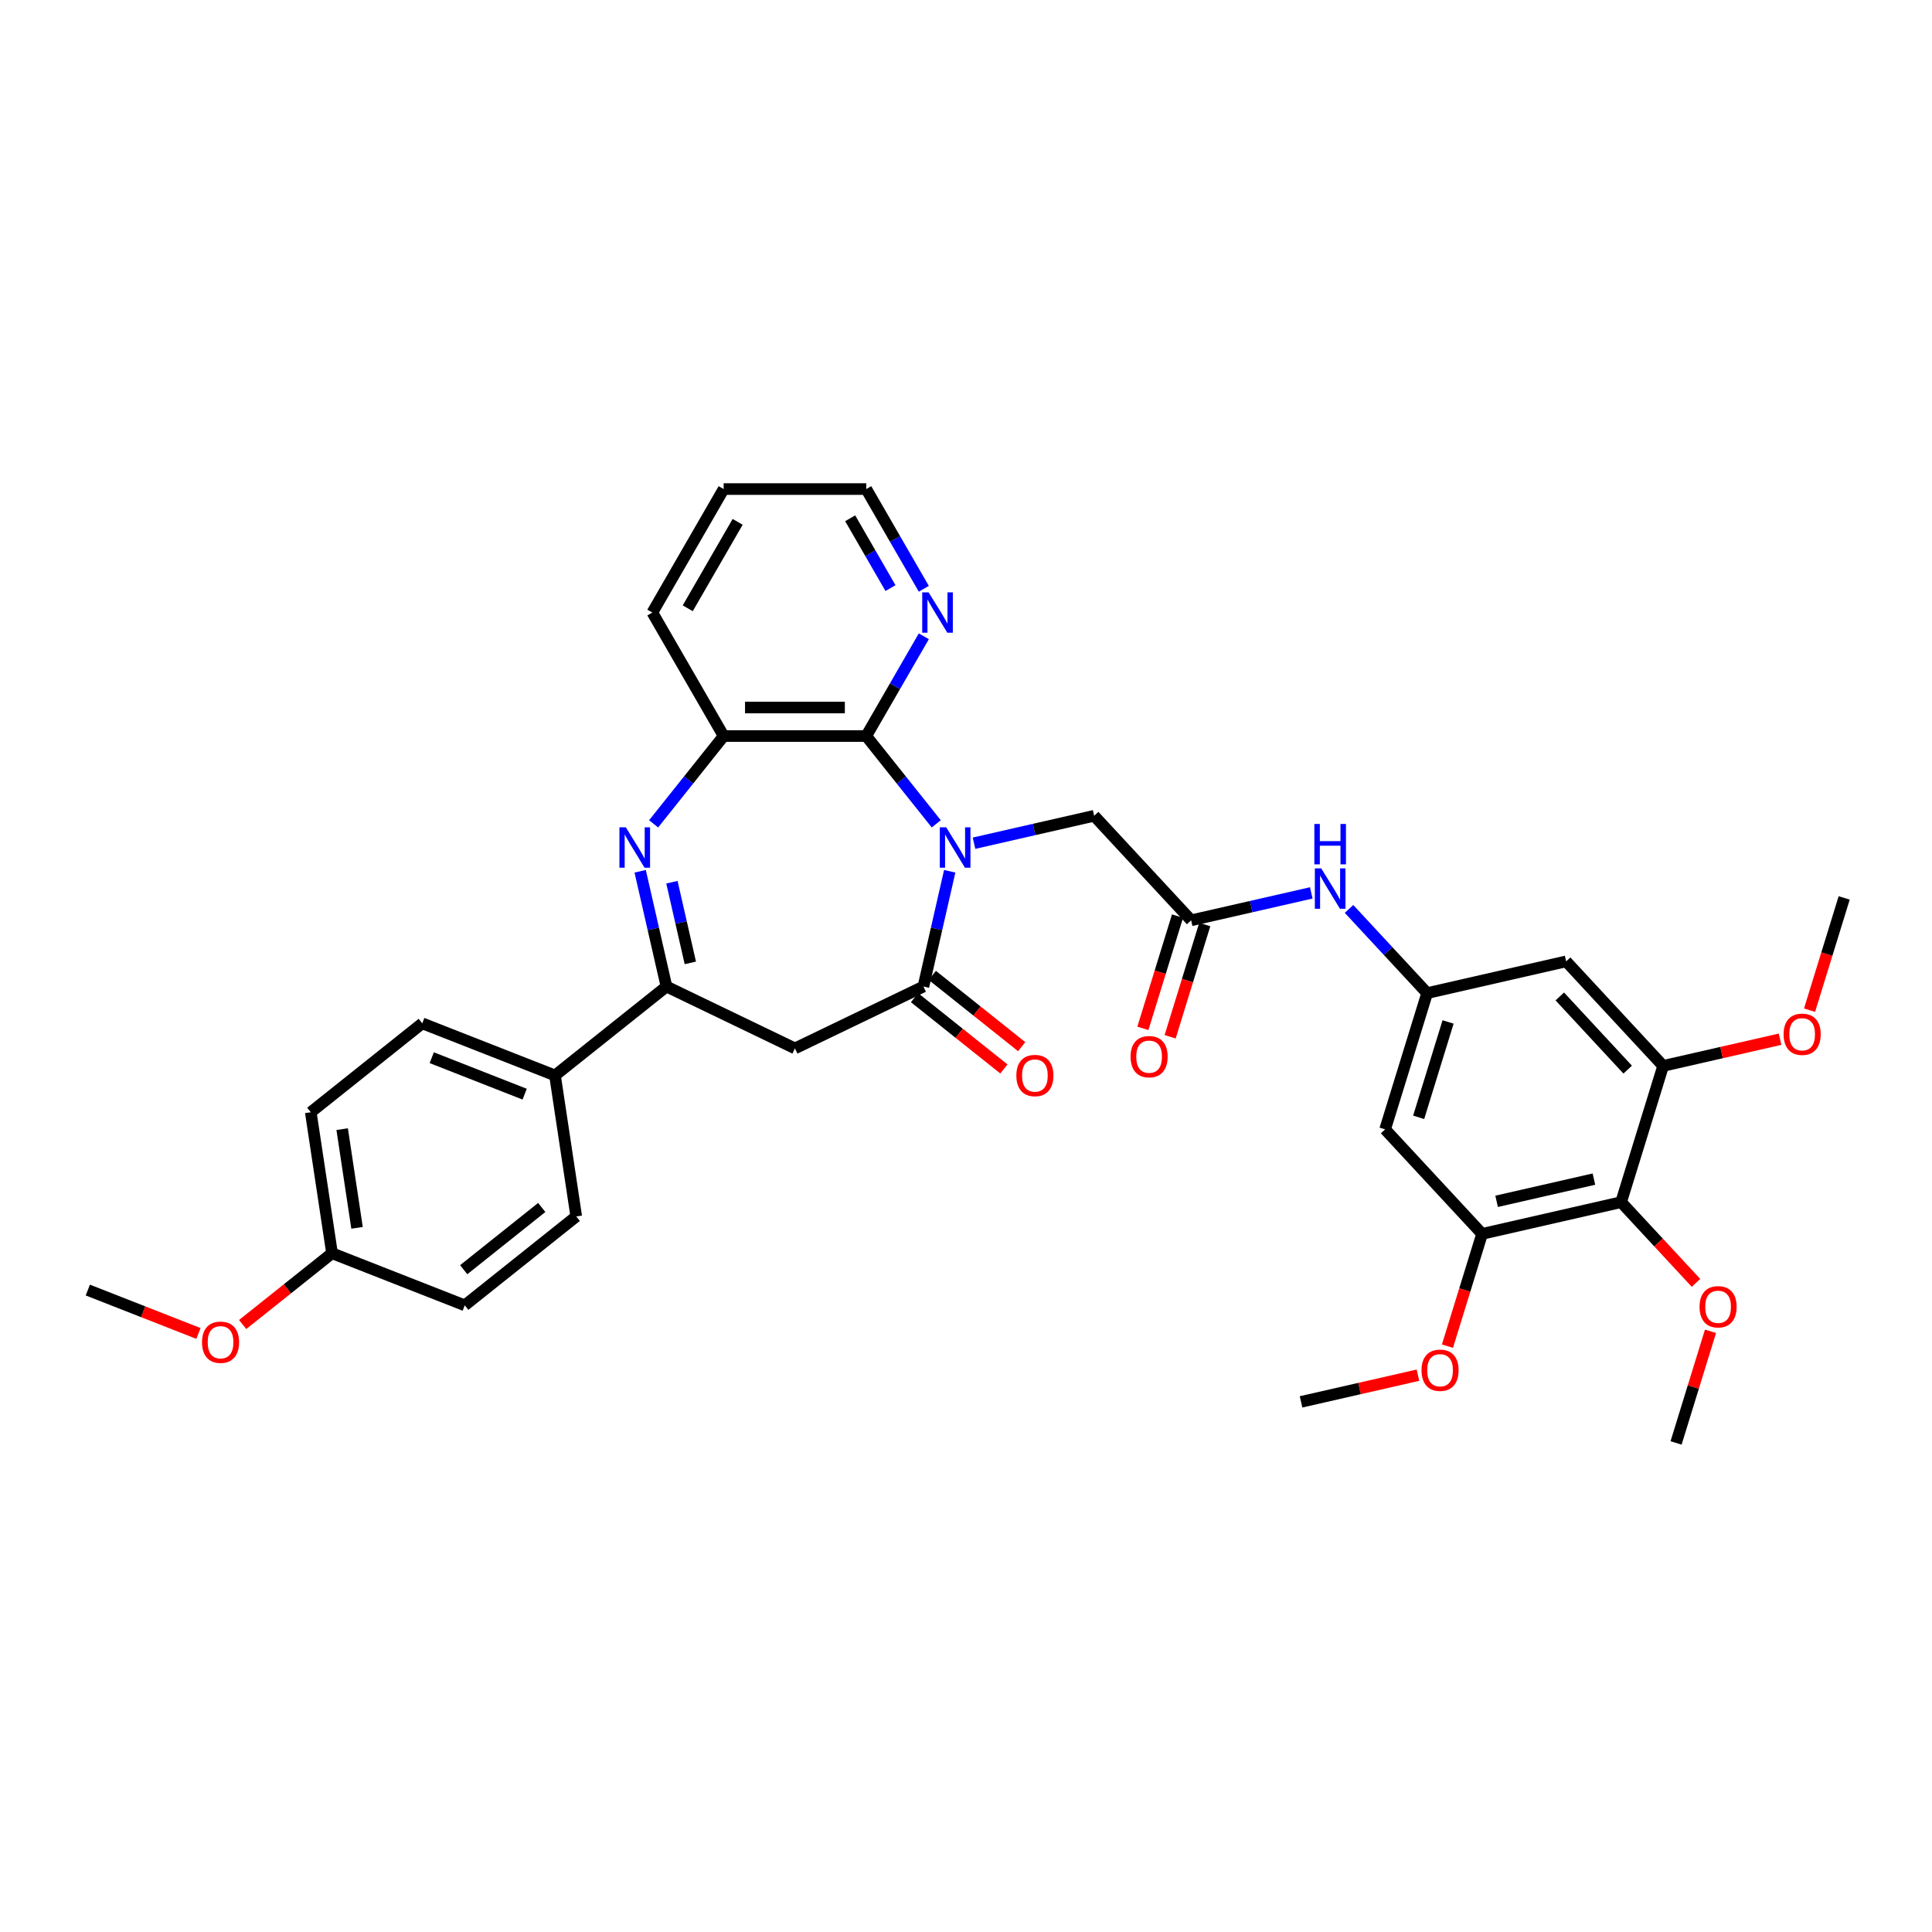 <?xml version='1.0' encoding='iso-8859-1'?>
<svg version='1.1' baseProfile='full'
              xmlns='http://www.w3.org/2000/svg'
                      xmlns:rdkit='http://www.rdkit.org/xml'
                      xmlns:xlink='http://www.w3.org/1999/xlink'
                  xml:space='preserve'
width='1000px' height='1000px' viewBox='0 0 1000 1000'>
<!-- END OF HEADER -->
<rect style='opacity:1.0;fill:#FFFFFF;stroke:none' width='1000' height='1000' x='0' y='0'> </rect>
<path class='bond-0' d='M 491.572,450.968 L 484.764,480.797' style='fill:none;fill-rule:evenodd;stroke:#0000FF;stroke-width:6px;stroke-linecap:butt;stroke-linejoin:miter;stroke-opacity:1' />
<path class='bond-0' d='M 484.764,480.797 L 477.956,510.626' style='fill:none;fill-rule:evenodd;stroke:#000000;stroke-width:6px;stroke-linecap:butt;stroke-linejoin:miter;stroke-opacity:1' />
<path class='bond-2' d='M 484.607,426.419 L 466.485,403.695' style='fill:none;fill-rule:evenodd;stroke:#0000FF;stroke-width:6px;stroke-linecap:butt;stroke-linejoin:miter;stroke-opacity:1' />
<path class='bond-2' d='M 466.485,403.695 L 448.363,380.97' style='fill:none;fill-rule:evenodd;stroke:#000000;stroke-width:6px;stroke-linecap:butt;stroke-linejoin:miter;stroke-opacity:1' />
<path class='bond-10' d='M 504.15,436.442 L 535.241,429.346' style='fill:none;fill-rule:evenodd;stroke:#0000FF;stroke-width:6px;stroke-linecap:butt;stroke-linejoin:miter;stroke-opacity:1' />
<path class='bond-10' d='M 535.241,429.346 L 566.332,422.249' style='fill:none;fill-rule:evenodd;stroke:#000000;stroke-width:6px;stroke-linecap:butt;stroke-linejoin:miter;stroke-opacity:1' />
<path class='bond-4' d='M 477.956,510.626 L 411.461,542.648' style='fill:none;fill-rule:evenodd;stroke:#000000;stroke-width:6px;stroke-linecap:butt;stroke-linejoin:miter;stroke-opacity:1' />
<path class='bond-17' d='M 473.354,516.396 L 496.486,534.843' style='fill:none;fill-rule:evenodd;stroke:#000000;stroke-width:6px;stroke-linecap:butt;stroke-linejoin:miter;stroke-opacity:1' />
<path class='bond-17' d='M 496.486,534.843 L 519.617,553.289' style='fill:none;fill-rule:evenodd;stroke:#FF0000;stroke-width:6px;stroke-linecap:butt;stroke-linejoin:miter;stroke-opacity:1' />
<path class='bond-17' d='M 482.558,504.856 L 505.689,523.302' style='fill:none;fill-rule:evenodd;stroke:#000000;stroke-width:6px;stroke-linecap:butt;stroke-linejoin:miter;stroke-opacity:1' />
<path class='bond-17' d='M 505.689,523.302 L 528.82,541.749' style='fill:none;fill-rule:evenodd;stroke:#FF0000;stroke-width:6px;stroke-linecap:butt;stroke-linejoin:miter;stroke-opacity:1' />
<path class='bond-1' d='M 338.314,426.419 L 356.437,403.695' style='fill:none;fill-rule:evenodd;stroke:#0000FF;stroke-width:6px;stroke-linecap:butt;stroke-linejoin:miter;stroke-opacity:1' />
<path class='bond-1' d='M 356.437,403.695 L 374.559,380.97' style='fill:none;fill-rule:evenodd;stroke:#000000;stroke-width:6px;stroke-linecap:butt;stroke-linejoin:miter;stroke-opacity:1' />
<path class='bond-35' d='M 331.349,450.968 L 338.158,480.797' style='fill:none;fill-rule:evenodd;stroke:#0000FF;stroke-width:6px;stroke-linecap:butt;stroke-linejoin:miter;stroke-opacity:1' />
<path class='bond-35' d='M 338.158,480.797 L 344.966,510.626' style='fill:none;fill-rule:evenodd;stroke:#000000;stroke-width:6px;stroke-linecap:butt;stroke-linejoin:miter;stroke-opacity:1' />
<path class='bond-35' d='M 347.782,456.632 L 352.548,477.512' style='fill:none;fill-rule:evenodd;stroke:#0000FF;stroke-width:6px;stroke-linecap:butt;stroke-linejoin:miter;stroke-opacity:1' />
<path class='bond-35' d='M 352.548,477.512 L 357.314,498.393' style='fill:none;fill-rule:evenodd;stroke:#000000;stroke-width:6px;stroke-linecap:butt;stroke-linejoin:miter;stroke-opacity:1' />
<path class='bond-5' d='M 448.363,380.97 L 374.559,380.97' style='fill:none;fill-rule:evenodd;stroke:#000000;stroke-width:6px;stroke-linecap:butt;stroke-linejoin:miter;stroke-opacity:1' />
<path class='bond-5' d='M 437.292,366.209 L 385.629,366.209' style='fill:none;fill-rule:evenodd;stroke:#000000;stroke-width:6px;stroke-linecap:butt;stroke-linejoin:miter;stroke-opacity:1' />
<path class='bond-14' d='M 448.363,380.97 L 463.264,355.16' style='fill:none;fill-rule:evenodd;stroke:#000000;stroke-width:6px;stroke-linecap:butt;stroke-linejoin:miter;stroke-opacity:1' />
<path class='bond-14' d='M 463.264,355.16 L 478.166,329.35' style='fill:none;fill-rule:evenodd;stroke:#0000FF;stroke-width:6px;stroke-linecap:butt;stroke-linejoin:miter;stroke-opacity:1' />
<path class='bond-3' d='M 344.966,510.626 L 411.461,542.648' style='fill:none;fill-rule:evenodd;stroke:#000000;stroke-width:6px;stroke-linecap:butt;stroke-linejoin:miter;stroke-opacity:1' />
<path class='bond-16' d='M 344.966,510.626 L 287.264,556.642' style='fill:none;fill-rule:evenodd;stroke:#000000;stroke-width:6px;stroke-linecap:butt;stroke-linejoin:miter;stroke-opacity:1' />
<path class='bond-27' d='M 374.559,380.97 L 337.657,317.054' style='fill:none;fill-rule:evenodd;stroke:#000000;stroke-width:6px;stroke-linecap:butt;stroke-linejoin:miter;stroke-opacity:1' />
<path class='bond-6' d='M 839.084,622.235 L 767.13,638.658' style='fill:none;fill-rule:evenodd;stroke:#000000;stroke-width:6px;stroke-linecap:butt;stroke-linejoin:miter;stroke-opacity:1' />
<path class='bond-6' d='M 825.006,610.308 L 774.639,621.804' style='fill:none;fill-rule:evenodd;stroke:#000000;stroke-width:6px;stroke-linecap:butt;stroke-linejoin:miter;stroke-opacity:1' />
<path class='bond-21' d='M 839.084,622.235 L 858.464,643.122' style='fill:none;fill-rule:evenodd;stroke:#000000;stroke-width:6px;stroke-linecap:butt;stroke-linejoin:miter;stroke-opacity:1' />
<path class='bond-21' d='M 858.464,643.122 L 877.844,664.008' style='fill:none;fill-rule:evenodd;stroke:#FF0000;stroke-width:6px;stroke-linecap:butt;stroke-linejoin:miter;stroke-opacity:1' />
<path class='bond-37' d='M 839.084,622.235 L 860.838,551.71' style='fill:none;fill-rule:evenodd;stroke:#000000;stroke-width:6px;stroke-linecap:butt;stroke-linejoin:miter;stroke-opacity:1' />
<path class='bond-7' d='M 767.13,638.658 L 716.931,584.556' style='fill:none;fill-rule:evenodd;stroke:#000000;stroke-width:6px;stroke-linecap:butt;stroke-linejoin:miter;stroke-opacity:1' />
<path class='bond-23' d='M 767.13,638.658 L 758.168,667.714' style='fill:none;fill-rule:evenodd;stroke:#000000;stroke-width:6px;stroke-linecap:butt;stroke-linejoin:miter;stroke-opacity:1' />
<path class='bond-23' d='M 758.168,667.714 L 749.205,696.769' style='fill:none;fill-rule:evenodd;stroke:#FF0000;stroke-width:6px;stroke-linecap:butt;stroke-linejoin:miter;stroke-opacity:1' />
<path class='bond-8' d='M 860.838,551.71 L 810.638,497.608' style='fill:none;fill-rule:evenodd;stroke:#000000;stroke-width:6px;stroke-linecap:butt;stroke-linejoin:miter;stroke-opacity:1' />
<path class='bond-8' d='M 842.487,553.634 L 807.348,515.763' style='fill:none;fill-rule:evenodd;stroke:#000000;stroke-width:6px;stroke-linecap:butt;stroke-linejoin:miter;stroke-opacity:1' />
<path class='bond-22' d='M 860.838,551.71 L 891.095,544.804' style='fill:none;fill-rule:evenodd;stroke:#000000;stroke-width:6px;stroke-linecap:butt;stroke-linejoin:miter;stroke-opacity:1' />
<path class='bond-22' d='M 891.095,544.804 L 921.352,537.898' style='fill:none;fill-rule:evenodd;stroke:#FF0000;stroke-width:6px;stroke-linecap:butt;stroke-linejoin:miter;stroke-opacity:1' />
<path class='bond-9' d='M 616.532,476.352 L 566.332,422.249' style='fill:none;fill-rule:evenodd;stroke:#000000;stroke-width:6px;stroke-linecap:butt;stroke-linejoin:miter;stroke-opacity:1' />
<path class='bond-15' d='M 616.532,476.352 L 647.623,469.255' style='fill:none;fill-rule:evenodd;stroke:#000000;stroke-width:6px;stroke-linecap:butt;stroke-linejoin:miter;stroke-opacity:1' />
<path class='bond-15' d='M 647.623,469.255 L 678.714,462.159' style='fill:none;fill-rule:evenodd;stroke:#0000FF;stroke-width:6px;stroke-linecap:butt;stroke-linejoin:miter;stroke-opacity:1' />
<path class='bond-18' d='M 609.479,474.176 L 600.517,503.232' style='fill:none;fill-rule:evenodd;stroke:#000000;stroke-width:6px;stroke-linecap:butt;stroke-linejoin:miter;stroke-opacity:1' />
<path class='bond-18' d='M 600.517,503.232 L 591.554,532.287' style='fill:none;fill-rule:evenodd;stroke:#FF0000;stroke-width:6px;stroke-linecap:butt;stroke-linejoin:miter;stroke-opacity:1' />
<path class='bond-18' d='M 623.584,478.527 L 614.622,507.583' style='fill:none;fill-rule:evenodd;stroke:#000000;stroke-width:6px;stroke-linecap:butt;stroke-linejoin:miter;stroke-opacity:1' />
<path class='bond-18' d='M 614.622,507.583 L 605.659,536.638' style='fill:none;fill-rule:evenodd;stroke:#FF0000;stroke-width:6px;stroke-linecap:butt;stroke-linejoin:miter;stroke-opacity:1' />
<path class='bond-11' d='M 738.685,514.031 L 718.471,492.245' style='fill:none;fill-rule:evenodd;stroke:#000000;stroke-width:6px;stroke-linecap:butt;stroke-linejoin:miter;stroke-opacity:1' />
<path class='bond-11' d='M 718.471,492.245 L 698.257,470.46' style='fill:none;fill-rule:evenodd;stroke:#0000FF;stroke-width:6px;stroke-linecap:butt;stroke-linejoin:miter;stroke-opacity:1' />
<path class='bond-12' d='M 738.685,514.031 L 810.638,497.608' style='fill:none;fill-rule:evenodd;stroke:#000000;stroke-width:6px;stroke-linecap:butt;stroke-linejoin:miter;stroke-opacity:1' />
<path class='bond-13' d='M 738.685,514.031 L 716.931,584.556' style='fill:none;fill-rule:evenodd;stroke:#000000;stroke-width:6px;stroke-linecap:butt;stroke-linejoin:miter;stroke-opacity:1' />
<path class='bond-13' d='M 749.527,528.96 L 734.299,578.328' style='fill:none;fill-rule:evenodd;stroke:#000000;stroke-width:6px;stroke-linecap:butt;stroke-linejoin:miter;stroke-opacity:1' />
<path class='bond-29' d='M 478.166,304.758 L 463.264,278.948' style='fill:none;fill-rule:evenodd;stroke:#0000FF;stroke-width:6px;stroke-linecap:butt;stroke-linejoin:miter;stroke-opacity:1' />
<path class='bond-29' d='M 463.264,278.948 L 448.363,253.138' style='fill:none;fill-rule:evenodd;stroke:#000000;stroke-width:6px;stroke-linecap:butt;stroke-linejoin:miter;stroke-opacity:1' />
<path class='bond-29' d='M 460.912,304.396 L 450.481,286.328' style='fill:none;fill-rule:evenodd;stroke:#0000FF;stroke-width:6px;stroke-linecap:butt;stroke-linejoin:miter;stroke-opacity:1' />
<path class='bond-29' d='M 450.481,286.328 L 440.05,268.261' style='fill:none;fill-rule:evenodd;stroke:#000000;stroke-width:6px;stroke-linecap:butt;stroke-linejoin:miter;stroke-opacity:1' />
<path class='bond-19' d='M 287.264,556.642 L 218.561,529.678' style='fill:none;fill-rule:evenodd;stroke:#000000;stroke-width:6px;stroke-linecap:butt;stroke-linejoin:miter;stroke-opacity:1' />
<path class='bond-19' d='M 271.565,566.338 L 223.474,547.463' style='fill:none;fill-rule:evenodd;stroke:#000000;stroke-width:6px;stroke-linecap:butt;stroke-linejoin:miter;stroke-opacity:1' />
<path class='bond-20' d='M 287.264,556.642 L 298.263,629.621' style='fill:none;fill-rule:evenodd;stroke:#000000;stroke-width:6px;stroke-linecap:butt;stroke-linejoin:miter;stroke-opacity:1' />
<path class='bond-25' d='M 218.561,529.678 L 160.859,575.694' style='fill:none;fill-rule:evenodd;stroke:#000000;stroke-width:6px;stroke-linecap:butt;stroke-linejoin:miter;stroke-opacity:1' />
<path class='bond-26' d='M 298.263,629.621 L 240.561,675.638' style='fill:none;fill-rule:evenodd;stroke:#000000;stroke-width:6px;stroke-linecap:butt;stroke-linejoin:miter;stroke-opacity:1' />
<path class='bond-26' d='M 280.405,624.983 L 240.013,657.195' style='fill:none;fill-rule:evenodd;stroke:#000000;stroke-width:6px;stroke-linecap:butt;stroke-linejoin:miter;stroke-opacity:1' />
<path class='bond-30' d='M 885.354,689.076 L 876.441,717.969' style='fill:none;fill-rule:evenodd;stroke:#FF0000;stroke-width:6px;stroke-linecap:butt;stroke-linejoin:miter;stroke-opacity:1' />
<path class='bond-30' d='M 876.441,717.969 L 867.529,746.862' style='fill:none;fill-rule:evenodd;stroke:#000000;stroke-width:6px;stroke-linecap:butt;stroke-linejoin:miter;stroke-opacity:1' />
<path class='bond-31' d='M 936.621,522.873 L 945.583,493.818' style='fill:none;fill-rule:evenodd;stroke:#FF0000;stroke-width:6px;stroke-linecap:butt;stroke-linejoin:miter;stroke-opacity:1' />
<path class='bond-31' d='M 945.583,493.818 L 954.545,464.762' style='fill:none;fill-rule:evenodd;stroke:#000000;stroke-width:6px;stroke-linecap:butt;stroke-linejoin:miter;stroke-opacity:1' />
<path class='bond-32' d='M 733.936,711.794 L 703.679,718.7' style='fill:none;fill-rule:evenodd;stroke:#FF0000;stroke-width:6px;stroke-linecap:butt;stroke-linejoin:miter;stroke-opacity:1' />
<path class='bond-32' d='M 703.679,718.7 L 673.423,725.606' style='fill:none;fill-rule:evenodd;stroke:#000000;stroke-width:6px;stroke-linecap:butt;stroke-linejoin:miter;stroke-opacity:1' />
<path class='bond-24' d='M 171.859,648.674 L 240.561,675.638' style='fill:none;fill-rule:evenodd;stroke:#000000;stroke-width:6px;stroke-linecap:butt;stroke-linejoin:miter;stroke-opacity:1' />
<path class='bond-28' d='M 171.859,648.674 L 148.728,667.121' style='fill:none;fill-rule:evenodd;stroke:#000000;stroke-width:6px;stroke-linecap:butt;stroke-linejoin:miter;stroke-opacity:1' />
<path class='bond-28' d='M 148.728,667.121 L 125.596,685.567' style='fill:none;fill-rule:evenodd;stroke:#FF0000;stroke-width:6px;stroke-linecap:butt;stroke-linejoin:miter;stroke-opacity:1' />
<path class='bond-38' d='M 171.859,648.674 L 160.859,575.694' style='fill:none;fill-rule:evenodd;stroke:#000000;stroke-width:6px;stroke-linecap:butt;stroke-linejoin:miter;stroke-opacity:1' />
<path class='bond-38' d='M 184.805,635.527 L 177.105,584.441' style='fill:none;fill-rule:evenodd;stroke:#000000;stroke-width:6px;stroke-linecap:butt;stroke-linejoin:miter;stroke-opacity:1' />
<path class='bond-36' d='M 337.657,317.054 L 374.559,253.138' style='fill:none;fill-rule:evenodd;stroke:#000000;stroke-width:6px;stroke-linecap:butt;stroke-linejoin:miter;stroke-opacity:1' />
<path class='bond-36' d='M 355.975,314.847 L 381.807,270.106' style='fill:none;fill-rule:evenodd;stroke:#000000;stroke-width:6px;stroke-linecap:butt;stroke-linejoin:miter;stroke-opacity:1' />
<path class='bond-33' d='M 102.717,690.2 L 74.086,678.963' style='fill:none;fill-rule:evenodd;stroke:#FF0000;stroke-width:6px;stroke-linecap:butt;stroke-linejoin:miter;stroke-opacity:1' />
<path class='bond-33' d='M 74.086,678.963 L 45.455,667.726' style='fill:none;fill-rule:evenodd;stroke:#000000;stroke-width:6px;stroke-linecap:butt;stroke-linejoin:miter;stroke-opacity:1' />
<path class='bond-34' d='M 448.363,253.138 L 374.559,253.138' style='fill:none;fill-rule:evenodd;stroke:#000000;stroke-width:6px;stroke-linecap:butt;stroke-linejoin:miter;stroke-opacity:1' />
<path  class='atom-0' d='M 489.759 428.222
L 496.608 439.292
Q 497.287 440.385, 498.379 442.362
Q 499.471 444.34, 499.53 444.459
L 499.53 428.222
L 502.305 428.222
L 502.305 449.123
L 499.442 449.123
L 492.091 437.019
Q 491.235 435.602, 490.32 433.978
Q 489.434 432.355, 489.168 431.853
L 489.168 449.123
L 486.452 449.123
L 486.452 428.222
L 489.759 428.222
' fill='#0000FF'/>
<path  class='atom-2' d='M 323.923 428.222
L 330.772 439.292
Q 331.451 440.385, 332.543 442.362
Q 333.635 444.34, 333.694 444.459
L 333.694 428.222
L 336.469 428.222
L 336.469 449.123
L 333.606 449.123
L 326.255 437.019
Q 325.399 435.602, 324.484 433.978
Q 323.598 432.355, 323.332 431.853
L 323.332 449.123
L 320.616 449.123
L 320.616 428.222
L 323.923 428.222
' fill='#0000FF'/>
<path  class='atom-15' d='M 480.645 306.603
L 487.494 317.674
Q 488.173 318.766, 489.265 320.744
Q 490.357 322.722, 490.416 322.84
L 490.416 306.603
L 493.191 306.603
L 493.191 327.505
L 490.328 327.505
L 482.977 315.401
Q 482.121 313.984, 481.206 312.36
Q 480.32 310.736, 480.054 310.234
L 480.054 327.505
L 477.338 327.505
L 477.338 306.603
L 480.645 306.603
' fill='#0000FF'/>
<path  class='atom-16' d='M 683.865 449.478
L 690.714 460.549
Q 691.393 461.641, 692.486 463.619
Q 693.578 465.597, 693.637 465.715
L 693.637 449.478
L 696.412 449.478
L 696.412 470.379
L 693.548 470.379
L 686.197 458.275
Q 685.341 456.858, 684.426 455.235
Q 683.541 453.611, 683.275 453.109
L 683.275 470.379
L 680.559 470.379
L 680.559 449.478
L 683.865 449.478
' fill='#0000FF'/>
<path  class='atom-16' d='M 680.308 426.487
L 683.142 426.487
L 683.142 435.373
L 693.829 435.373
L 693.829 426.487
L 696.663 426.487
L 696.663 447.388
L 693.829 447.388
L 693.829 437.734
L 683.142 437.734
L 683.142 447.388
L 680.308 447.388
L 680.308 426.487
' fill='#0000FF'/>
<path  class='atom-18' d='M 526.064 556.701
Q 526.064 551.682, 528.543 548.878
Q 531.023 546.073, 535.658 546.073
Q 540.293 546.073, 542.773 548.878
Q 545.253 551.682, 545.253 556.701
Q 545.253 561.779, 542.743 564.672
Q 540.234 567.535, 535.658 567.535
Q 531.053 567.535, 528.543 564.672
Q 526.064 561.808, 526.064 556.701
M 535.658 565.174
Q 538.847 565.174, 540.559 563.048
Q 542.301 560.893, 542.301 556.701
Q 542.301 552.597, 540.559 550.531
Q 538.847 548.435, 535.658 548.435
Q 532.47 548.435, 530.728 550.501
Q 529.016 552.568, 529.016 556.701
Q 529.016 560.922, 530.728 563.048
Q 532.47 565.174, 535.658 565.174
' fill='#FF0000'/>
<path  class='atom-19' d='M 585.183 546.936
Q 585.183 541.917, 587.663 539.112
Q 590.143 536.308, 594.778 536.308
Q 599.413 536.308, 601.892 539.112
Q 604.372 541.917, 604.372 546.936
Q 604.372 552.013, 601.863 554.906
Q 599.354 557.77, 594.778 557.77
Q 590.172 557.77, 587.663 554.906
Q 585.183 552.043, 585.183 546.936
M 594.778 555.408
Q 597.966 555.408, 599.678 553.283
Q 601.42 551.128, 601.42 546.936
Q 601.42 542.832, 599.678 540.766
Q 597.966 538.67, 594.778 538.67
Q 591.589 538.67, 589.848 540.736
Q 588.135 542.803, 588.135 546.936
Q 588.135 551.157, 589.848 553.283
Q 591.589 555.408, 594.778 555.408
' fill='#FF0000'/>
<path  class='atom-22' d='M 879.689 676.396
Q 879.689 671.377, 882.168 668.573
Q 884.648 665.768, 889.283 665.768
Q 893.918 665.768, 896.398 668.573
Q 898.878 671.377, 898.878 676.396
Q 898.878 681.474, 896.368 684.367
Q 893.859 687.231, 889.283 687.231
Q 884.678 687.231, 882.168 684.367
Q 879.689 681.503, 879.689 676.396
M 889.283 684.869
Q 892.471 684.869, 894.184 682.743
Q 895.926 680.588, 895.926 676.396
Q 895.926 672.293, 894.184 670.226
Q 892.471 668.13, 889.283 668.13
Q 886.095 668.13, 884.353 670.197
Q 882.641 672.263, 882.641 676.396
Q 882.641 680.618, 884.353 682.743
Q 886.095 684.869, 889.283 684.869
' fill='#FF0000'/>
<path  class='atom-23' d='M 923.197 535.346
Q 923.197 530.327, 925.677 527.523
Q 928.156 524.718, 932.791 524.718
Q 937.426 524.718, 939.906 527.523
Q 942.386 530.327, 942.386 535.346
Q 942.386 540.424, 939.877 543.317
Q 937.367 546.18, 932.791 546.18
Q 928.186 546.18, 925.677 543.317
Q 923.197 540.453, 923.197 535.346
M 932.791 543.819
Q 935.98 543.819, 937.692 541.693
Q 939.434 539.538, 939.434 535.346
Q 939.434 531.243, 937.692 529.176
Q 935.98 527.08, 932.791 527.08
Q 929.603 527.08, 927.861 529.147
Q 926.149 531.213, 926.149 535.346
Q 926.149 539.568, 927.861 541.693
Q 929.603 543.819, 932.791 543.819
' fill='#FF0000'/>
<path  class='atom-24' d='M 735.782 709.242
Q 735.782 704.223, 738.261 701.419
Q 740.741 698.614, 745.376 698.614
Q 750.011 698.614, 752.491 701.419
Q 754.971 704.223, 754.971 709.242
Q 754.971 714.32, 752.461 717.213
Q 749.952 720.076, 745.376 720.076
Q 740.771 720.076, 738.261 717.213
Q 735.782 714.349, 735.782 709.242
M 745.376 717.715
Q 748.564 717.715, 750.277 715.589
Q 752.018 713.434, 752.018 709.242
Q 752.018 705.139, 750.277 703.072
Q 748.564 700.976, 745.376 700.976
Q 742.188 700.976, 740.446 703.042
Q 738.734 705.109, 738.734 709.242
Q 738.734 713.464, 740.446 715.589
Q 742.188 717.715, 745.376 717.715
' fill='#FF0000'/>
<path  class='atom-29' d='M 104.562 694.749
Q 104.562 689.73, 107.042 686.926
Q 109.522 684.121, 114.157 684.121
Q 118.792 684.121, 121.271 686.926
Q 123.751 689.73, 123.751 694.749
Q 123.751 699.827, 121.242 702.72
Q 118.733 705.583, 114.157 705.583
Q 109.551 705.583, 107.042 702.72
Q 104.562 699.856, 104.562 694.749
M 114.157 703.222
Q 117.345 703.222, 119.057 701.096
Q 120.799 698.941, 120.799 694.749
Q 120.799 690.645, 119.057 688.579
Q 117.345 686.483, 114.157 686.483
Q 110.968 686.483, 109.227 688.549
Q 107.514 690.616, 107.514 694.749
Q 107.514 698.971, 109.227 701.096
Q 110.968 703.222, 114.157 703.222
' fill='#FF0000'/>
</svg>
